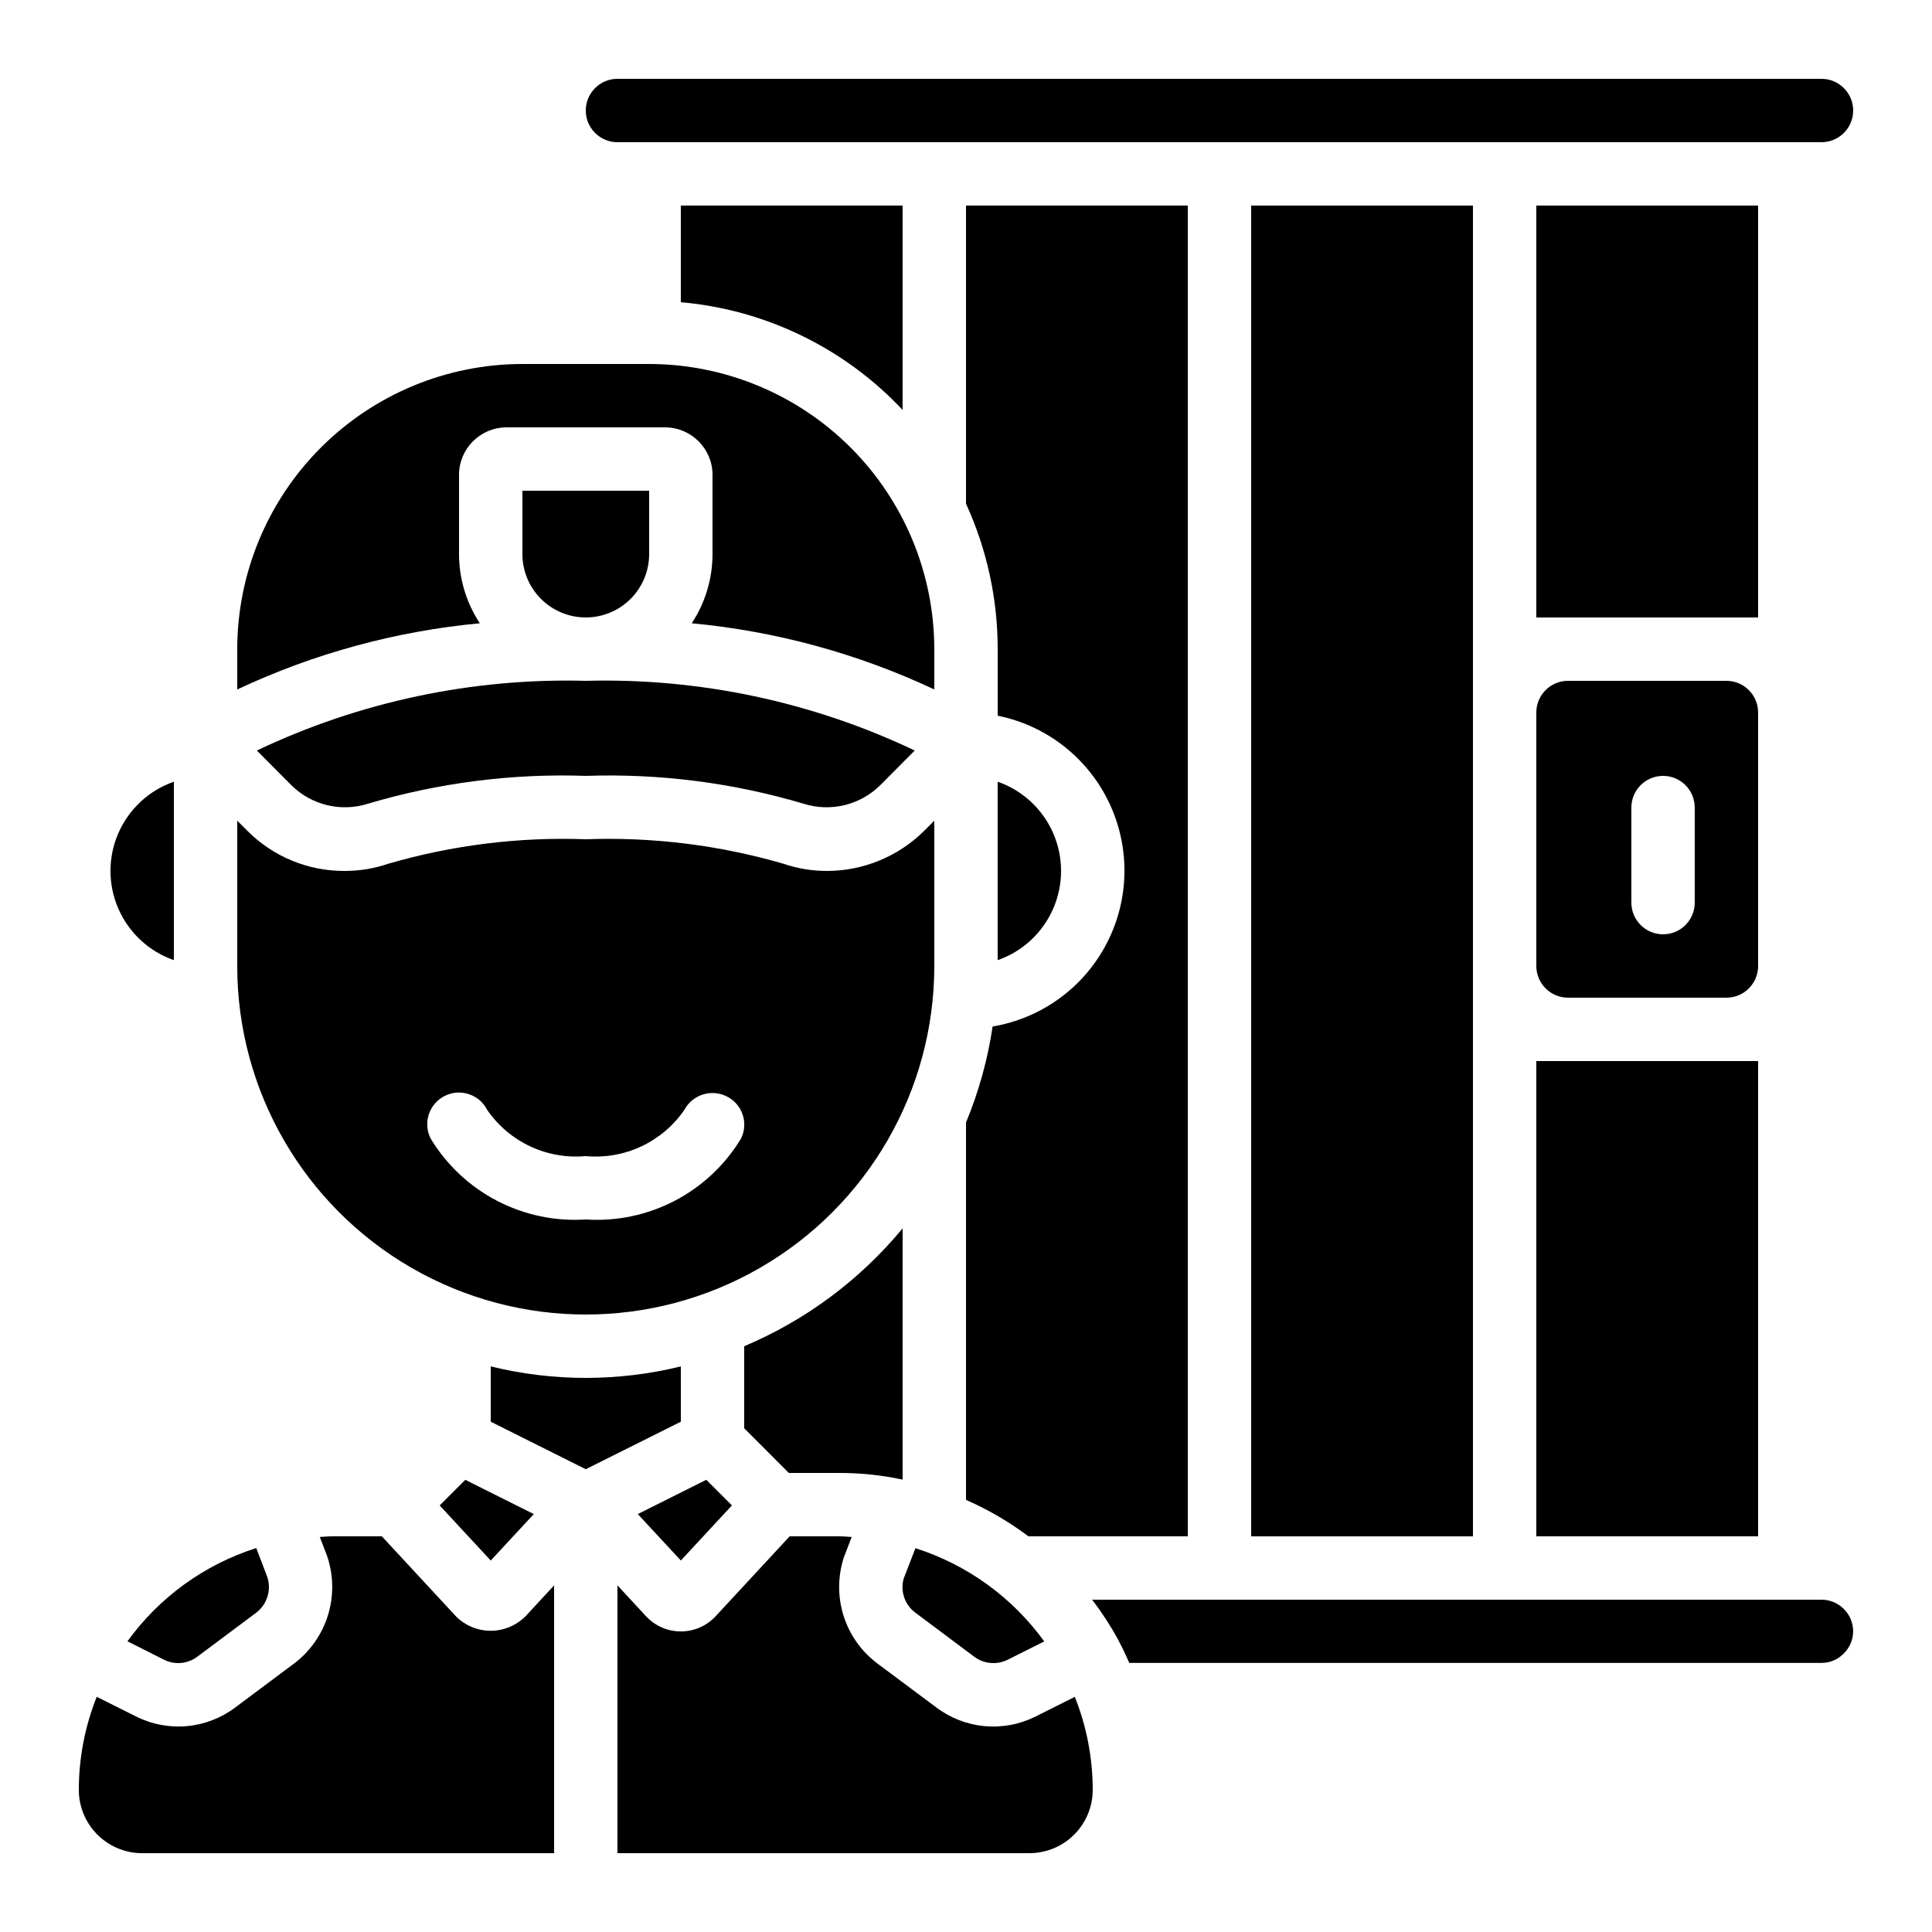 <?xml version="1.0" encoding="UTF-8"?>
<!-- Uploaded to: ICON Repo, www.svgrepo.com, Generator: ICON Repo Mixer Tools -->
<svg fill="#000000" width="800px" height="800px" version="1.1" viewBox="144 144 512 512" xmlns="http://www.w3.org/2000/svg">
 <g>
  <path d="m190.08 351.16c-6.586 2.293-11.918 7.231-14.707 13.621-2.793 6.391-2.793 13.656 0 20.047 2.789 6.391 8.121 11.328 14.707 13.621z"/>
  <path d="m418.47 598.88c-4.176 2.098-8.855 2.988-13.508 2.566-4.652-0.422-9.098-2.137-12.824-4.953l-15.652-11.672c-4.231-3.184-7.359-7.609-8.941-12.66-1.586-5.051-1.547-10.473 0.105-15.504l2.059-5.348c-1.109-0.051-2.199-0.168-3.359-0.168h-13.082l-19.605 21.168c-2.383 2.57-5.731 4.035-9.238 4.035-3.504 0-6.852-1.465-9.234-4.035l-7.559-8.172v70.973h109.16c4.453 0 8.727-1.77 11.875-4.918 3.148-3.148 4.918-7.422 4.918-11.875-0.012-8.438-1.621-16.797-4.746-24.637z"/>
  <path d="m324.43 506.11c-16.547 4.062-33.832 4.062-50.379 0v14.652l25.191 12.594 25.191-12.594z"/>
  <path d="m324.43 557.55 13.535-14.602-6.793-6.785-18.152 9.078z"/>
  <path d="m391.6 400v-38.508l-2.66 2.66c-6.836 6.801-16.078 10.633-25.723 10.656-3.941 0.016-7.863-0.629-11.594-1.906-17.004-4.945-34.691-7.137-52.387-6.492-17.695-0.645-35.379 1.551-52.383 6.5-3.731 1.273-7.648 1.914-11.594 1.898-9.656 0.031-18.922-3.809-25.727-10.656l-2.664-2.66v38.508c0 32.996 17.605 63.488 46.184 79.988 28.578 16.5 63.785 16.5 92.363 0s46.184-46.992 46.184-79.988zm-51.219 45.738v-0.004c-4.238 7.004-10.312 12.703-17.57 16.484s-15.41 5.496-23.574 4.953c-8.16 0.535-16.305-1.184-23.555-4.965-7.246-3.777-13.316-9.477-17.551-16.473-2.098-4.137-0.445-9.188 3.691-11.289 4.137-2.098 9.191-0.445 11.289 3.691 2.875 4.176 6.812 7.512 11.402 9.664 4.59 2.152 9.672 3.043 14.723 2.578 5.051 0.469 10.137-0.418 14.73-2.574s8.531-5.5 11.398-9.684c2.176-4.059 7.199-5.625 11.293-3.527 4.09 2.062 5.75 7.035 3.723 11.141z"/>
  <path d="m264.81 572.32-19.613-21.176h-13.133c-1.117 0-2.215 0.117-3.316 0.168l1.906 4.953c1.746 5.066 1.848 10.555 0.293 15.68-1.559 5.129-4.691 9.633-8.961 12.871l-15.633 11.672c-3.727 2.816-8.168 4.531-12.82 4.953s-9.332-0.469-13.504-2.57l-10.395-5.199v0.004c-3.125 7.84-4.734 16.203-4.746 24.645 0 4.453 1.77 8.727 4.918 11.875 3.152 3.148 7.422 4.918 11.875 4.918h109.16v-70.969l-7.559 8.172v-0.004c-2.438 2.469-5.766 3.856-9.234 3.859-3.469 0-6.793-1.387-9.238-3.852z"/>
  <path d="m551.14 400c0 2.227 0.887 4.359 2.461 5.938 1.574 1.574 3.711 2.457 5.938 2.457h41.984c2.227 0 4.363-0.883 5.938-2.457 1.574-1.578 2.457-3.711 2.457-5.938v-67.176c0-2.227-0.883-4.363-2.457-5.938-1.574-1.574-3.711-2.461-5.938-2.461h-41.984c-4.637 0-8.398 3.762-8.398 8.398zm25.191-41.984c0-4.641 3.758-8.398 8.398-8.398 4.637 0 8.395 3.758 8.395 8.398v25.191-0.004c0 4.641-3.758 8.398-8.395 8.398-4.641 0-8.398-3.758-8.398-8.398z"/>
  <path d="m408.39 351.16v47.289c6.586-2.293 11.918-7.231 14.707-13.621 2.793-6.391 2.793-13.656 0-20.047-2.789-6.391-8.121-11.328-14.707-13.621z"/>
  <path d="m383.5 562.3c-0.973 3.375 0.258 7 3.09 9.086l15.594 11.664c2.535 1.898 5.922 2.223 8.773 0.84l9.773-4.894v-0.004c-8.441-11.668-20.402-20.328-34.125-24.703z"/>
  <path d="m626.71 567.93h-193.29c2.559 3.344 4.859 6.875 6.887 10.566v0.051c1.082 2 2.047 4.047 2.965 6.137h183.43c2.188 0.02 4.289-0.852 5.82-2.41 1.641-1.543 2.57-3.695 2.578-5.945 0-2.227-0.883-4.363-2.461-5.938-1.574-1.574-3.707-2.461-5.938-2.461z"/>
  <path d="m383.2 198.48h-58.777v25.609c22.438 1.969 43.363 12.133 58.777 28.547z"/>
  <path d="m366.41 534.35c5.644-0.012 11.277 0.578 16.793 1.762v-66.586c-11.273 13.641-25.676 24.359-41.98 31.238v21.746l11.836 11.84z"/>
  <path d="m400 441.48v100c5.863 2.574 11.414 5.816 16.539 9.656h42.238v-352.66h-58.777v79.016-0.004c5.539 12.094 8.406 25.238 8.395 38.543v17.633c12.895 2.606 23.816 11.113 29.492 22.98 5.68 11.867 5.453 25.711-0.609 37.383-6.059 11.676-17.254 19.824-30.227 22.008-1.297 8.738-3.668 17.285-7.051 25.445z"/>
  <path d="m475.57 198.48h58.777v352.67h-58.777z"/>
  <path d="m551.14 425.19h58.777v125.95h-58.777z"/>
  <path d="m551.14 198.48h58.777v109.16h-58.777z"/>
  <path d="m285.46 545.25-18.152-9.078-6.793 6.785 13.535 14.602z"/>
  <path d="m221.41 352.28c2.598 2.508 5.824 4.273 9.336 5.109 3.516 0.836 7.191 0.711 10.641-0.359 18.758-5.586 38.297-8.09 57.855-7.414 19.559-0.672 39.102 1.836 57.859 7.422 3.449 1.062 7.121 1.184 10.633 0.348 3.512-0.836 6.734-2.598 9.336-5.098l9.348-9.391c-27.18-12.93-57.031-19.258-87.117-18.473h-0.117c-30.09-0.785-59.938 5.543-87.117 18.473z"/>
  <path d="m196.28 583.05 15.629-11.68c2.898-2.207 4.07-6.012 2.922-9.465l-2.922-7.656c-13.727 4.371-25.691 13.035-34.133 24.711l9.781 4.93c2.836 1.379 6.203 1.055 8.723-0.84z"/>
  <path d="m299.24 307.63h0.066c4.441-0.016 8.695-1.793 11.832-4.941 3.133-3.148 4.894-7.41 4.894-11.852v-16.793h-33.59v16.793c0 4.441 1.762 8.703 4.898 11.852 3.133 3.148 7.387 4.926 11.828 4.941z"/>
  <path d="m282.44 240.46c-20.035 0.023-39.242 7.992-53.41 22.16-14.168 14.168-22.137 33.379-22.16 53.414v10.68c20.254-9.52 42.004-15.453 64.285-17.539-3.586-5.441-5.504-11.816-5.508-18.332v-20.992c0-6.957 5.641-12.594 12.598-12.594h41.984c6.953 0 12.594 5.637 12.594 12.594v20.992c-0.004 6.516-1.922 12.891-5.508 18.332 22.281 2.086 44.031 8.02 64.285 17.539v-10.68c-0.023-20.035-7.992-39.246-22.16-53.414-14.168-14.168-33.375-22.137-53.41-22.16z"/>
  <path d="m626.71 164.89h-319.08c-4.637 0-8.395 3.762-8.395 8.398 0 4.637 3.758 8.395 8.395 8.395h319.08c4.641 0 8.398-3.758 8.398-8.395 0-4.637-3.758-8.398-8.398-8.398z"/>
 </g>
</svg>